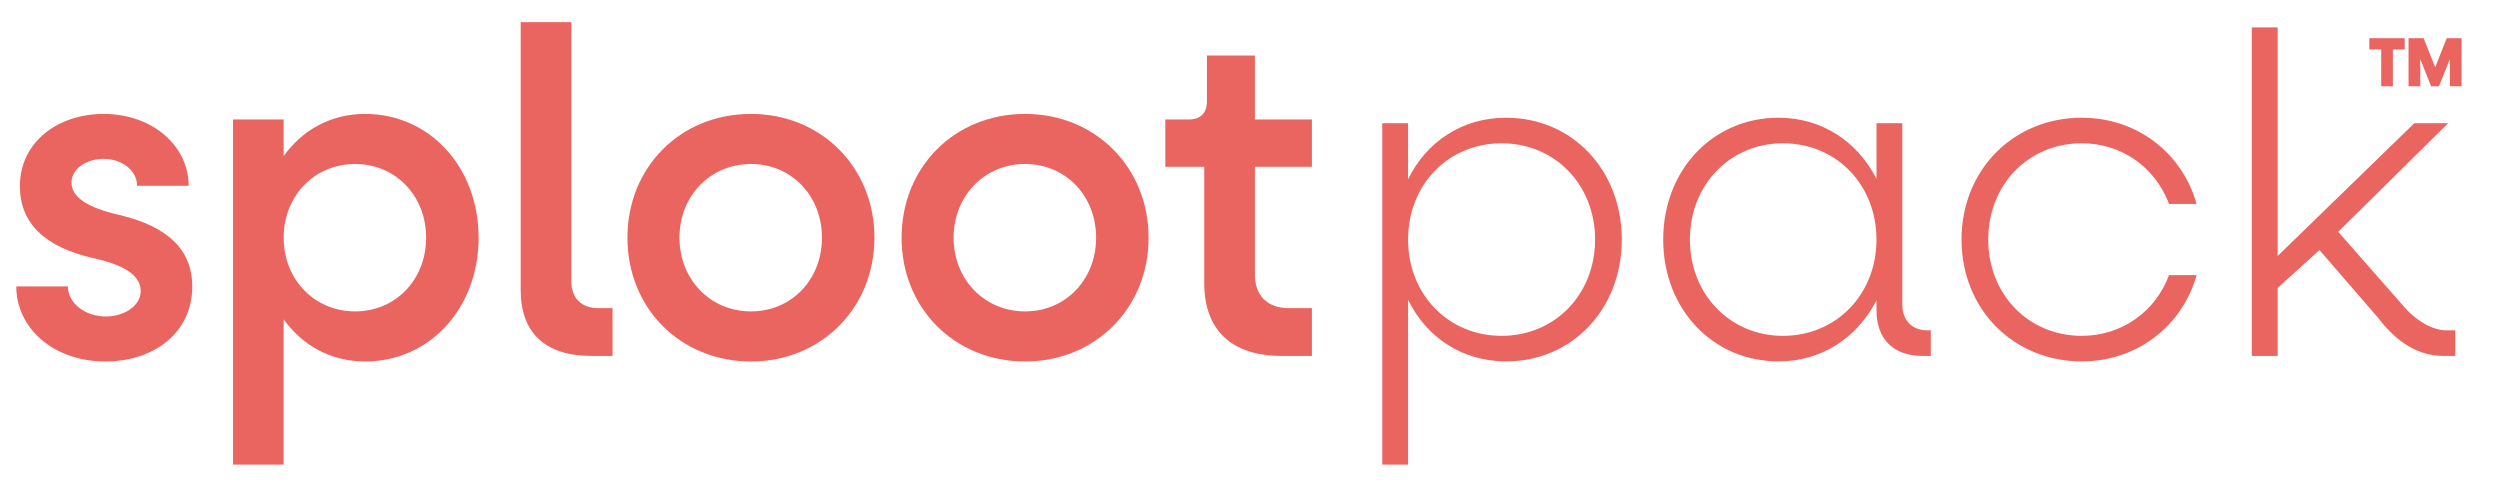 <svg width="113" height="22" viewBox="0 0 113 22" fill="none" xmlns="http://www.w3.org/2000/svg">
<path d="M0.736 12.944H3.067C3.067 13.698 3.844 14.306 4.785 14.306C5.582 14.306 6.359 13.845 6.359 13.153C6.359 12.462 5.644 11.98 4.212 11.666C2.004 11.163 0.9 10.073 0.9 8.418C0.9 6.385 2.658 5.149 4.683 5.149C6.891 5.149 8.527 6.595 8.527 8.397H6.196C6.196 7.726 5.541 7.181 4.683 7.181C3.885 7.181 3.231 7.642 3.231 8.25C3.231 8.9 3.926 9.382 5.398 9.717C7.607 10.241 8.69 11.309 8.69 12.944C8.69 15.081 6.911 16.338 4.764 16.338C2.413 16.338 0.736 14.83 0.736 12.944Z" fill="#EA6460"/>
<path d="M21.633 10.744C21.633 13.929 19.425 16.338 16.501 16.338C14.947 16.338 13.659 15.605 12.821 14.432V21H10.53V5.4H12.821V7.056C13.659 5.882 14.947 5.149 16.501 5.149C19.425 5.149 21.633 7.559 21.633 10.744ZM19.261 10.744C19.261 8.858 17.891 7.412 16.051 7.412C14.211 7.412 12.821 8.858 12.821 10.744C12.821 12.63 14.211 14.075 16.051 14.075C17.892 14.075 19.261 12.63 19.261 10.744Z" fill="#EA6460"/>
<path d="M23.535 13.111V1H25.825V12.713C25.825 13.489 26.295 13.929 27.052 13.929H27.686V16.087H26.725C24.639 16.087 23.535 15.039 23.535 13.111Z" fill="#EA6460"/>
<path d="M28.36 10.744C28.36 7.559 30.753 5.149 33.943 5.149C37.112 5.149 39.524 7.559 39.524 10.744C39.524 13.929 37.112 16.338 33.943 16.338C30.753 16.338 28.36 13.929 28.36 10.744ZM37.153 10.744C37.153 8.858 35.783 7.412 33.943 7.412C32.102 7.412 30.712 8.858 30.712 10.744C30.712 12.63 32.102 14.075 33.943 14.075C35.783 14.075 37.153 12.63 37.153 10.744Z" fill="#EA6460"/>
<path d="M40.752 10.744C40.752 7.559 43.144 5.149 46.334 5.149C49.503 5.149 51.916 7.559 51.916 10.744C51.916 13.929 49.503 16.338 46.334 16.338C43.144 16.338 40.752 13.929 40.752 10.744ZM49.544 10.744C49.544 8.858 48.174 7.412 46.334 7.412C44.494 7.412 43.103 8.858 43.103 10.744C43.103 12.63 44.494 14.075 46.334 14.075C48.174 14.075 49.544 12.63 49.544 10.744Z" fill="#EA6460"/>
<path d="M56.722 7.538V12.42C56.722 13.363 57.294 13.929 58.255 13.929H59.298V16.087H57.928C55.658 16.087 54.432 14.914 54.432 12.797V7.538H52.673V5.4H53.736C54.268 5.4 54.554 5.107 54.554 4.562V2.509H56.722V5.4H59.298V7.538H56.722Z" fill="#EA6460"/>
<path d="M73.305 10.828C73.305 13.963 71.071 16.334 68.073 16.334C66.08 16.334 64.47 15.241 63.645 13.55V21H62.478V5.569H63.645V8.105C64.47 6.414 66.08 5.321 68.073 5.321C71.071 5.321 73.305 7.693 73.305 10.828ZM72.098 10.828C72.098 8.353 70.286 6.476 67.871 6.476C65.456 6.476 63.645 8.353 63.645 10.828C63.645 13.303 65.456 15.18 67.871 15.18C70.286 15.18 72.098 13.303 72.098 10.828Z" fill="#EA6460"/>
<path d="M87.272 14.932V16.087H86.89C85.581 16.087 84.817 15.324 84.817 14.024V13.571C83.972 15.241 82.361 16.334 80.389 16.334C77.411 16.334 75.177 13.963 75.177 10.828C75.177 7.693 77.411 5.321 80.389 5.321C82.361 5.321 83.972 6.414 84.817 8.085V5.569H85.984V13.777C85.984 14.478 86.427 14.932 87.111 14.932L87.272 14.932ZM84.817 10.828C84.817 8.353 83.005 6.476 80.59 6.476C78.195 6.476 76.384 8.353 76.384 10.828C76.384 13.303 78.196 15.18 80.59 15.18C83.005 15.18 84.817 13.303 84.817 10.828Z" fill="#EA6460"/>
<path d="M88.661 10.828C88.661 7.693 90.995 5.321 94.094 5.321C96.61 5.321 98.643 6.93 99.287 9.219H98.039C97.435 7.59 95.926 6.476 94.094 6.476C91.68 6.476 89.868 8.353 89.868 10.828C89.868 13.303 91.68 15.18 94.094 15.18C95.926 15.18 97.435 14.066 98.039 12.437H99.287C98.643 14.726 96.61 16.334 94.094 16.334C90.995 16.334 88.661 13.963 88.661 10.828Z" fill="#EA6460"/>
<path d="M110.98 14.932V16.087H110.436C109.329 16.087 108.343 15.489 107.498 14.375L104.841 11.302L102.95 13.014V16.087H101.782V1.237H102.95V11.57L109.128 5.568H110.658L105.687 10.477L108.585 13.777C109.188 14.499 109.953 14.932 110.577 14.932H110.98Z" fill="#EA6460"/>
<path d="M108.693 2.236H108.158V3.9H107.63V2.236H107.094V1.726H108.693L108.693 2.236Z" fill="#EA6460"/>
<path d="M111.264 1.726V3.9H110.735V2.668L110.243 3.9H109.887L109.395 2.668V3.9H108.866V1.726H109.548L110.071 3.043L110.591 1.726H111.264Z" fill="#EA6460"/>
</svg>
